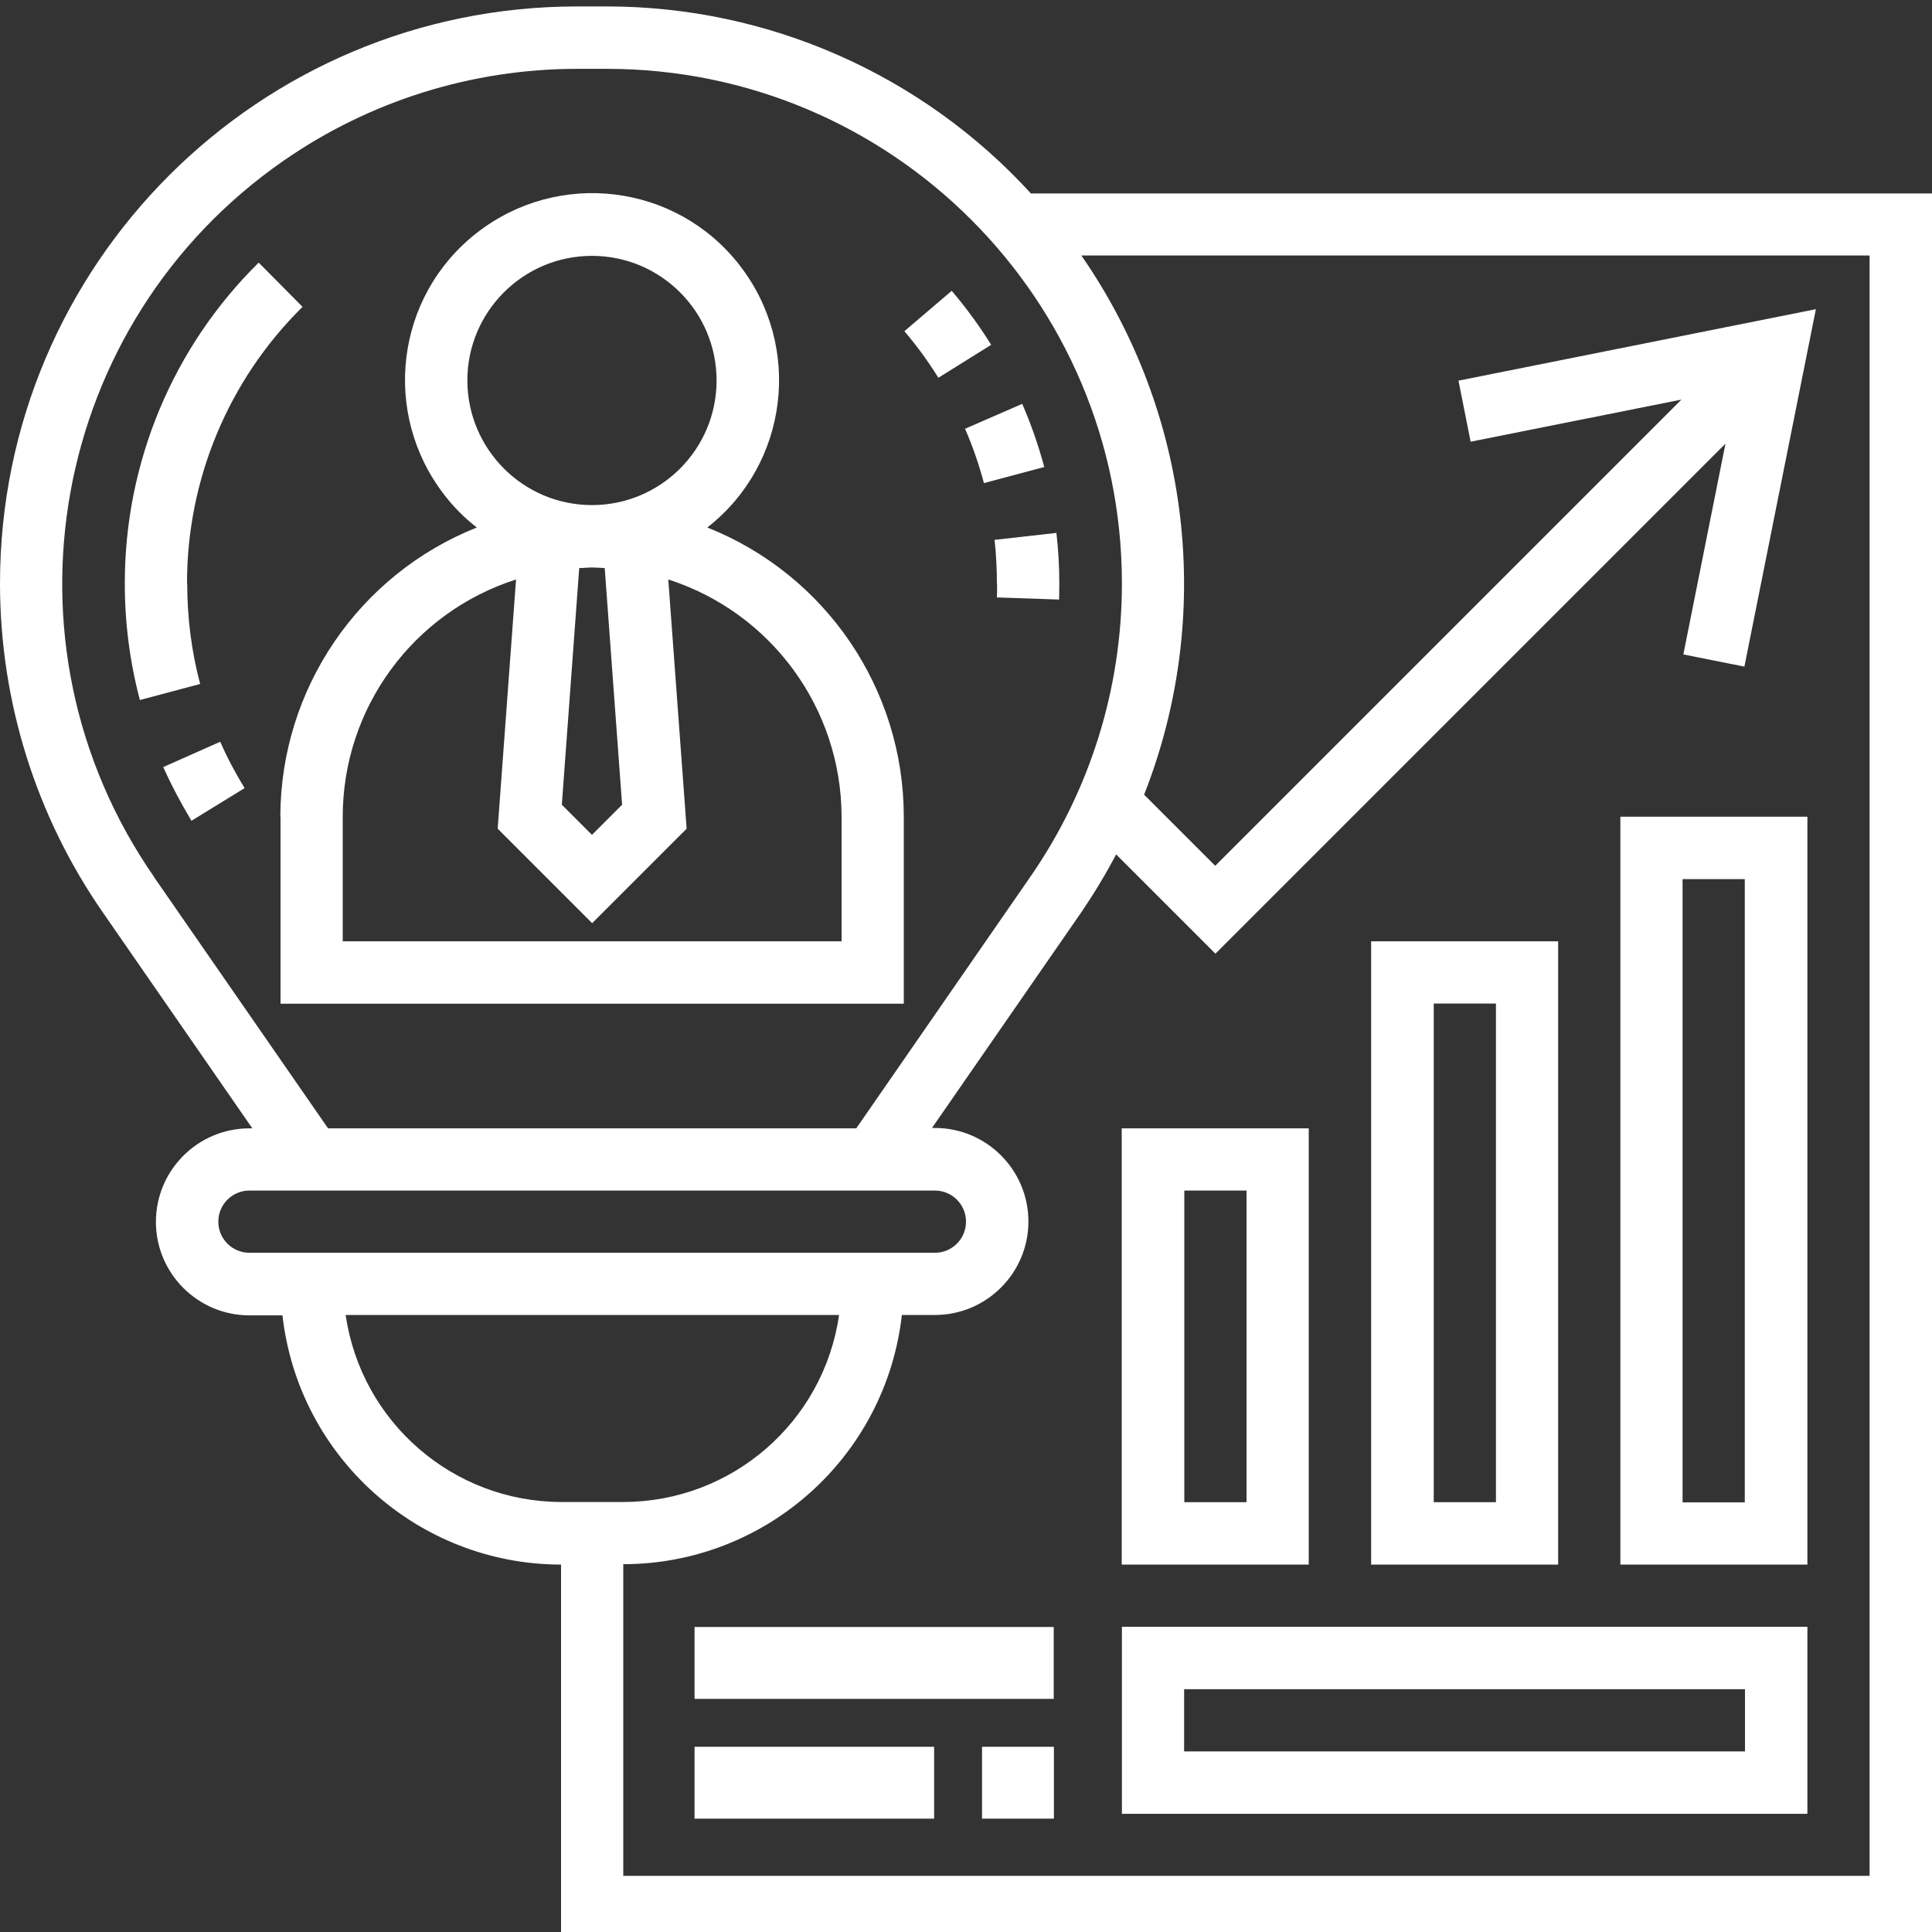 <?xml version="1.0" encoding="UTF-8"?><svg id="a" xmlns="http://www.w3.org/2000/svg" viewBox="0 0 100 100"><rect x="0" y="0" width="100" height="100" fill="#333333" stroke="none"/><defs><style>.q{fill:#fff;}</style></defs><g id="b" transform="translate(0 0.333)"><path id="c" class="q" d="M8.45,39.37c.43,.96,.92,1.88,1.46,2.78l2.75-1.69c-.47-.77-.9-1.57-1.26-2.4l-2.95,1.31Z"/><path id="d" class="q" d="M9.68,29.88c-.01-5.38,2.14-10.55,5.98-14.33l-2.27-2.29c-4.45,4.38-6.94,10.37-6.93,16.62,0,2.03,.26,4.05,.78,6.02l3.12-.83c-.45-1.69-.67-3.44-.67-5.19"/><path id="e" class="q" d="M51.61,29.88c0,.24,0,.47-.01,.71l3.22,.11c0-.27,.01-.55,.01-.82,0-.88-.05-1.76-.15-2.63l-3.2,.36c.08,.75,.12,1.51,.12,2.27"/><path id="f" class="q" d="M51.3,17.51c-.61-.98-1.29-1.91-2.04-2.79l-2.45,2.09c.65,.76,1.23,1.56,1.76,2.41l2.74-1.71Z"/><path id="g" class="q" d="M50.93,24.67l3.12-.83c-.3-1.12-.68-2.21-1.14-3.27l-2.96,1.29c.4,.91,.72,1.85,.98,2.82"/><path id="h" class="q" d="M14.52,41.94v9.68H46.78v-9.68c0-6.6-4.03-12.53-10.17-14.97,4.21-3.29,4.95-9.37,1.66-13.59s-9.37-4.95-13.59-1.66-4.95,9.37-1.66,13.59c.48,.62,1.04,1.18,1.66,1.66-6.13,2.44-10.16,8.37-10.17,14.97m17.69-.62l-1.56,1.56-1.56-1.56,.9-12.25c.22,0,.44-.03,.66-.03s.44,.02,.66,.03l.9,12.25Zm-8.01-21.96c0-3.56,2.89-6.45,6.45-6.45,3.56,0,6.45,2.89,6.45,6.45s-2.89,6.45-6.45,6.45h0c-3.56,0-6.44-2.89-6.45-6.45m2.52,10.3l-.95,12.9,4.89,4.89,4.89-4.89-.95-12.9c5.34,1.72,8.96,6.68,8.97,12.28v6.45H17.74v-6.45c0-5.61,3.63-10.57,8.97-12.28"/><path id="i" class="q" d="M53.36,9.68C47.73,3.52,39.76,0,31.41,0h-1.54C13.38,0,0,13.37,0,29.87c0,6.08,1.85,12.02,5.32,17.02l7.74,11.18h-.15c-2.67,0-4.84,2.17-4.84,4.84s2.17,4.84,4.84,4.84h1.71c.83,7.34,7.03,12.89,14.42,12.9v19.35H100V9.68H53.36ZM7.97,45.05C-.42,32.95,2.6,16.35,14.7,7.97c4.46-3.09,9.75-4.74,15.18-4.74h1.53c14.72,0,26.66,11.92,26.66,26.64,0,5.43-1.65,10.72-4.74,15.18l-9.01,13.02H16.98l-9.01-13.01Zm3.33,17.85c0-.89,.72-1.61,1.61-1.61H48.39c.89,0,1.61,.72,1.61,1.61,0,.89-.72,1.61-1.61,1.61H12.91c-.89,0-1.61-.72-1.61-1.61m6.58,4.83h25.55c-.8,5.55-5.55,9.67-11.16,9.68h-3.22c-5.6-.01-10.35-4.13-11.16-9.68m78.9,29.03H32.26v-16.13c7.39-.01,13.59-5.56,14.42-12.9h1.71c2.67,0,4.84-2.17,4.84-4.84s-2.17-4.84-4.84-4.84h-.15l7.74-11.18c.65-.96,1.25-1.95,1.79-2.98l5.14,5.14,26.4-26.4-2.18,10.91,3.16,.63,3.7-18.5-18.5,3.7,.63,3.16,10.91-2.18-24.13,24.13-3.68-3.68c3.64-9.26,2.42-19.73-3.25-27.91h40.8V96.77Z"/><path id="j" class="q" d="M83.87,80.65h9.68V41.94h-9.68v38.71Zm3.22-35.48h3.22v32.26h-3.22V45.16Z"/><path id="k" class="q" d="M80.65,48.39h-9.68v32.26h9.68V48.39Zm-3.22,29.03h-3.22v-25.81h3.22v25.81Z"/><path id="l" class="q" d="M67.74,58.07h-9.68v22.58h9.68v-22.58Zm-3.22,19.35h-3.22v-16.13h3.22v16.13Z"/><path id="m" class="q" d="M58.07,93.55h35.48v-9.68H58.07v9.68Zm3.22-6.45h29.03v3.22h-29.03v-3.22Z"/><rect id="n" class="q" x="35.95" y="83.88" width="18.59" height="3.72"/><rect id="o" class="q" x="35.95" y="90.08" width="12.4" height="3.72"/><rect id="p" class="q" x="50.83" y="90.08" width="3.72" height="3.72"/></g></svg>